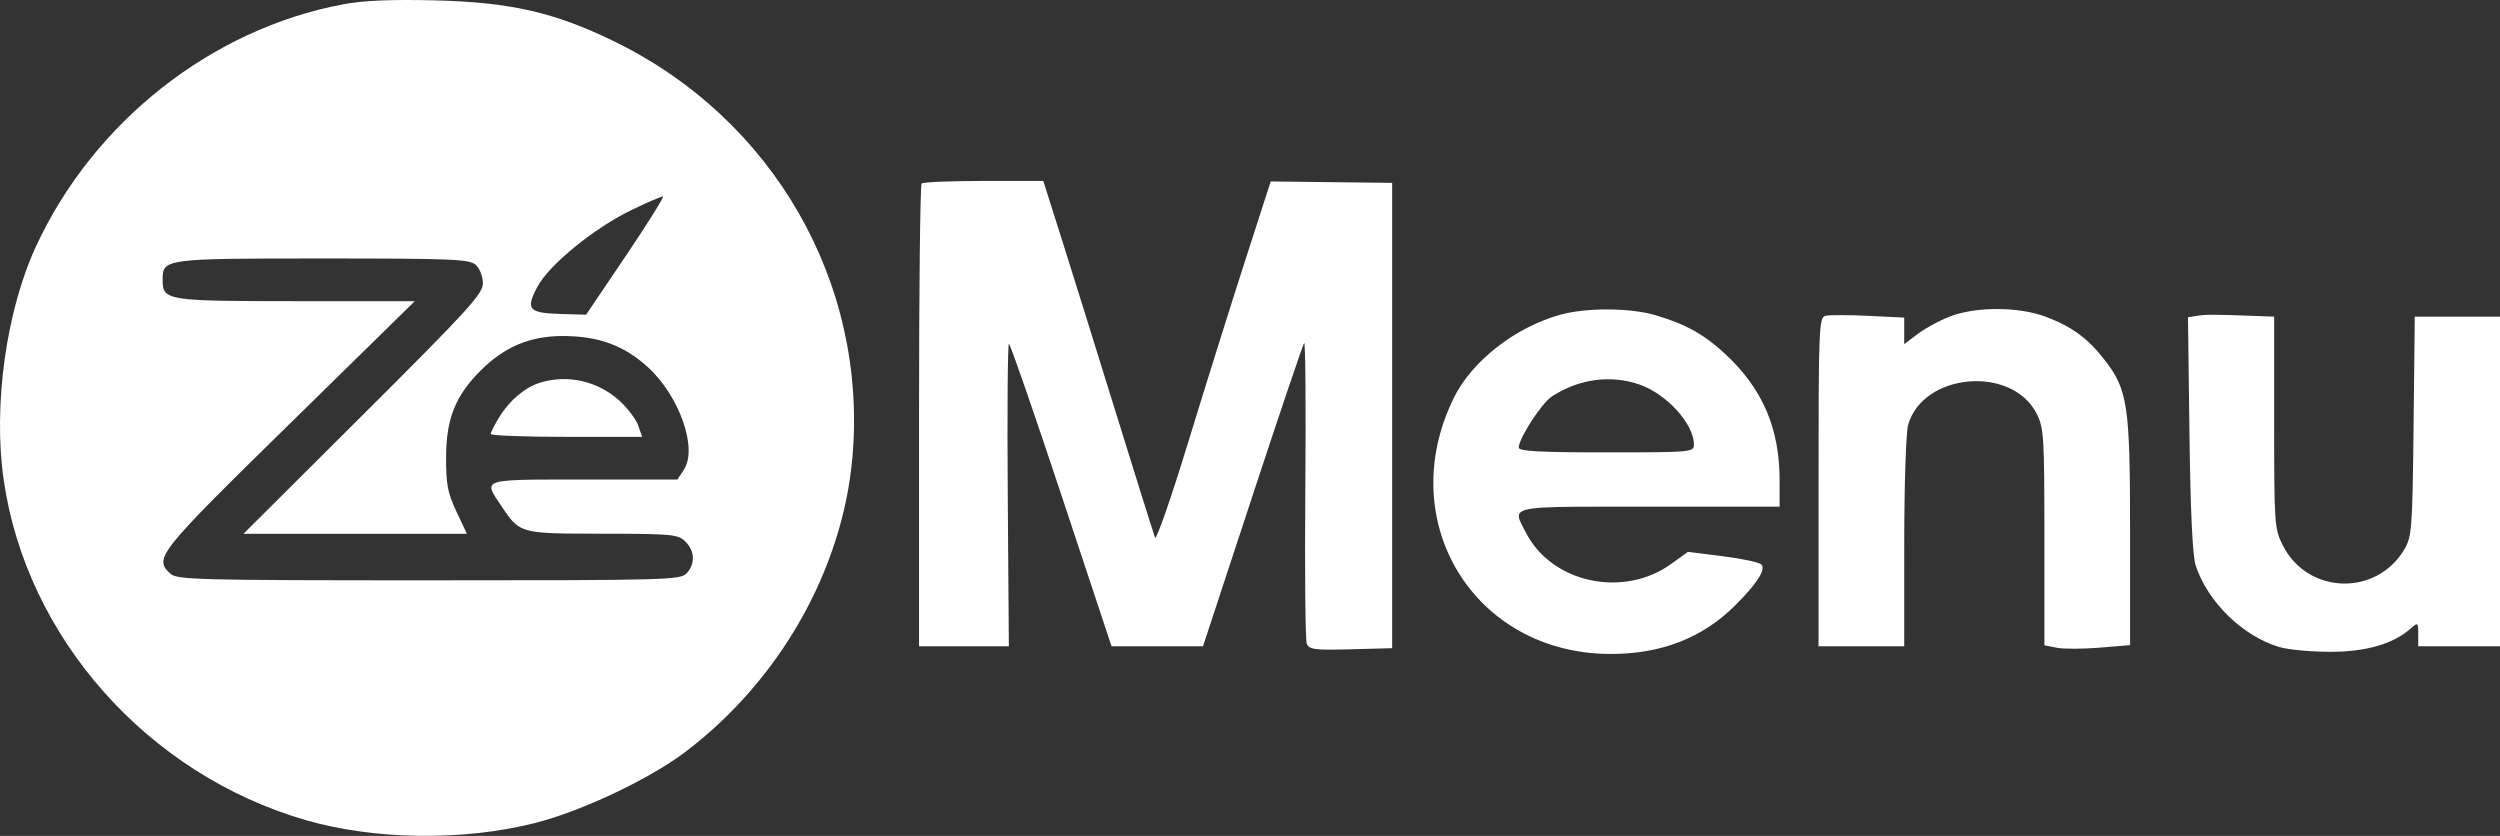 <svg width="640" height="214" viewBox="0 0 640 214" fill="none" xmlns="http://www.w3.org/2000/svg">
<rect x="0" y="0" width="640" height="214" fill="#333333" stroke="none"/>
<path fill-rule="evenodd" clip-rule="evenodd" d="M9.253 62.989C24.006 31.191 54.087 7.483 87.753 1.118C92.941 0.137 100.071 -0.175 111.163 0.091C130.618 0.558 141.857 3.114 157.138 10.547C198.01 30.426 222.128 72.474 218.223 117.047C215.7 145.84 199.665 174.125 175.461 192.479C166.314 199.415 148.988 207.623 137.082 210.66C118.766 215.334 95.885 215.056 78.267 209.949C37.781 198.211 6.786 163.298 0.944 122.851C-1.799 103.856 1.576 79.534 9.253 62.989ZM235.273 106.541C235.273 74.146 235.572 47.343 235.938 46.98C236.303 46.616 243.46 46.318 251.842 46.318H267.081L271.564 60.464C274.029 68.243 280.337 88.457 285.581 105.382C290.825 122.308 295.37 136.826 295.681 137.645C295.991 138.464 299.801 127.519 304.145 113.324C308.491 99.129 315.028 78.275 318.673 66.984L325.3 46.453L340.846 46.634L356.392 46.814V106.375V165.936L345.795 166.217C336.476 166.463 335.117 166.289 334.53 164.765C334.163 163.811 333.996 145.95 334.162 125.074C334.326 104.197 334.195 87.429 333.869 87.812C333.544 88.194 327.584 105.817 320.625 126.973L307.972 165.44H296.261H284.55L271.709 126.725C264.648 105.432 258.607 88.01 258.286 88.01C257.965 88.01 257.829 105.431 257.984 126.725L258.265 165.44H246.769H235.273V106.541ZM150.041 80.565L160.259 65.427C165.878 57.101 170.128 50.289 169.701 50.289C169.275 50.289 165.798 51.784 161.976 53.61C152.256 58.256 140.624 67.699 137.578 73.416C134.484 79.224 135.288 80.144 143.678 80.384L150.041 80.565ZM123.624 72.524C123.624 70.813 122.818 68.731 121.801 67.814C120.173 66.347 115.983 66.171 82.615 66.171C41.978 66.171 41.632 66.217 41.632 71.631C41.632 76.945 42.539 77.09 75.716 77.1L106.179 77.109L74.03 108.626C40.156 141.833 39.282 142.937 43.705 146.921C45.361 148.414 51.395 148.564 109.842 148.564C170.882 148.564 174.239 148.472 175.805 146.749C178.023 144.308 177.886 141.052 175.461 138.637C173.607 136.791 172.122 136.65 154.278 136.63L153.702 136.63C139.811 136.614 135.278 136.609 132.347 134.439C130.928 133.388 129.885 131.829 128.336 129.515L128.203 129.316C128.059 129.102 127.919 128.894 127.784 128.693C126.421 126.669 125.521 125.334 125.848 124.453C126.48 122.748 131.712 122.75 147.078 122.754L149.52 122.754H173.422L175.071 120.247C178.704 114.726 173.846 101.135 165.607 93.765C159.539 88.339 153.056 86.014 144.006 86.02C135.738 86.026 129.195 88.761 123.18 94.724C116.644 101.203 114.257 107.074 114.202 116.798C114.161 123.949 114.564 126.108 116.841 130.944L119.526 136.652H90.928H62.329L92.977 106.121C119.945 79.256 123.624 75.222 123.624 72.524ZM372.142 101.918C376.8 92.411 387.943 83.724 399.569 80.536C406.158 78.729 417.375 78.793 423.748 80.675C431.561 82.982 436.275 85.605 441.725 90.682C451.23 99.536 455.58 109.671 455.58 122.963V129.703H422.185C420.125 129.703 418.185 129.702 416.359 129.701C395.708 129.687 389.627 129.683 388.893 131.662C388.586 132.488 389.211 133.66 390.095 135.32C390.283 135.672 390.482 136.046 390.687 136.443C397.287 149.261 415.619 153.171 427.824 144.366L432.114 141.272L441.009 142.39C445.901 143.005 450.35 143.952 450.897 144.496C452.152 145.746 449.824 149.384 444.165 155.021C435.816 163.334 425.256 167.435 412.256 167.413C377.386 167.355 356.661 133.516 372.142 101.918ZM490.911 85.505C492.799 84.072 496.499 82.059 499.135 81.034C505.747 78.461 516.688 78.473 523.632 81.06C530.321 83.552 534.484 86.593 538.764 92.115C544.717 99.793 545.298 103.715 545.298 136.193V165.154L537.493 165.802C533.201 166.158 528.266 166.167 526.528 165.821L523.367 165.192V137.481C523.367 111.684 523.228 109.5 521.363 105.86C514.992 93.424 492.195 95.471 488.473 108.813C487.932 110.748 487.489 124.281 487.486 138.886L487.48 165.44H476.514H465.549V123.367C465.549 84.127 465.666 81.263 467.293 80.85C468.252 80.606 473.188 80.608 478.259 80.855L487.48 81.305V84.708V88.112L490.911 85.505ZM560.12 81.217L562.429 80.848C564.706 80.484 566.661 80.487 576.948 80.868L582.182 81.062V108.15C582.182 134.271 582.262 135.396 584.425 139.66C590.783 152.192 608.375 152.735 615.523 140.62C617.436 137.377 617.591 135.3 617.877 109.105L618.183 81.062H629.091H640V123.251V165.44H629.533H619.066V162.308C619.066 159.364 618.959 159.272 617.284 160.781C612.826 164.799 605.851 166.854 596.636 166.864C591.702 166.87 585.799 166.322 583.521 165.647C574.158 162.875 565.176 154.124 562.091 144.769C561.299 142.365 560.756 130.894 560.504 111.168L560.12 81.217ZM127.866 106.699C130.468 102.458 134.502 99.086 138.355 97.929C145.391 95.819 152.982 97.545 158.501 102.511C160.61 104.408 162.798 107.282 163.363 108.898L164.392 111.835H145.005C134.342 111.835 125.62 111.5 125.623 111.09C125.626 110.68 126.635 108.705 127.866 106.699ZM433.649 113.771C433.649 108.573 426.707 100.898 419.814 98.476C412.404 95.873 404.215 96.968 397.285 101.488C394.644 103.212 388.817 112.19 388.799 114.565C388.792 115.521 393.936 115.806 411.22 115.806C433.166 115.806 433.649 115.762 433.649 113.771Z" fill="white"/>
</svg>
